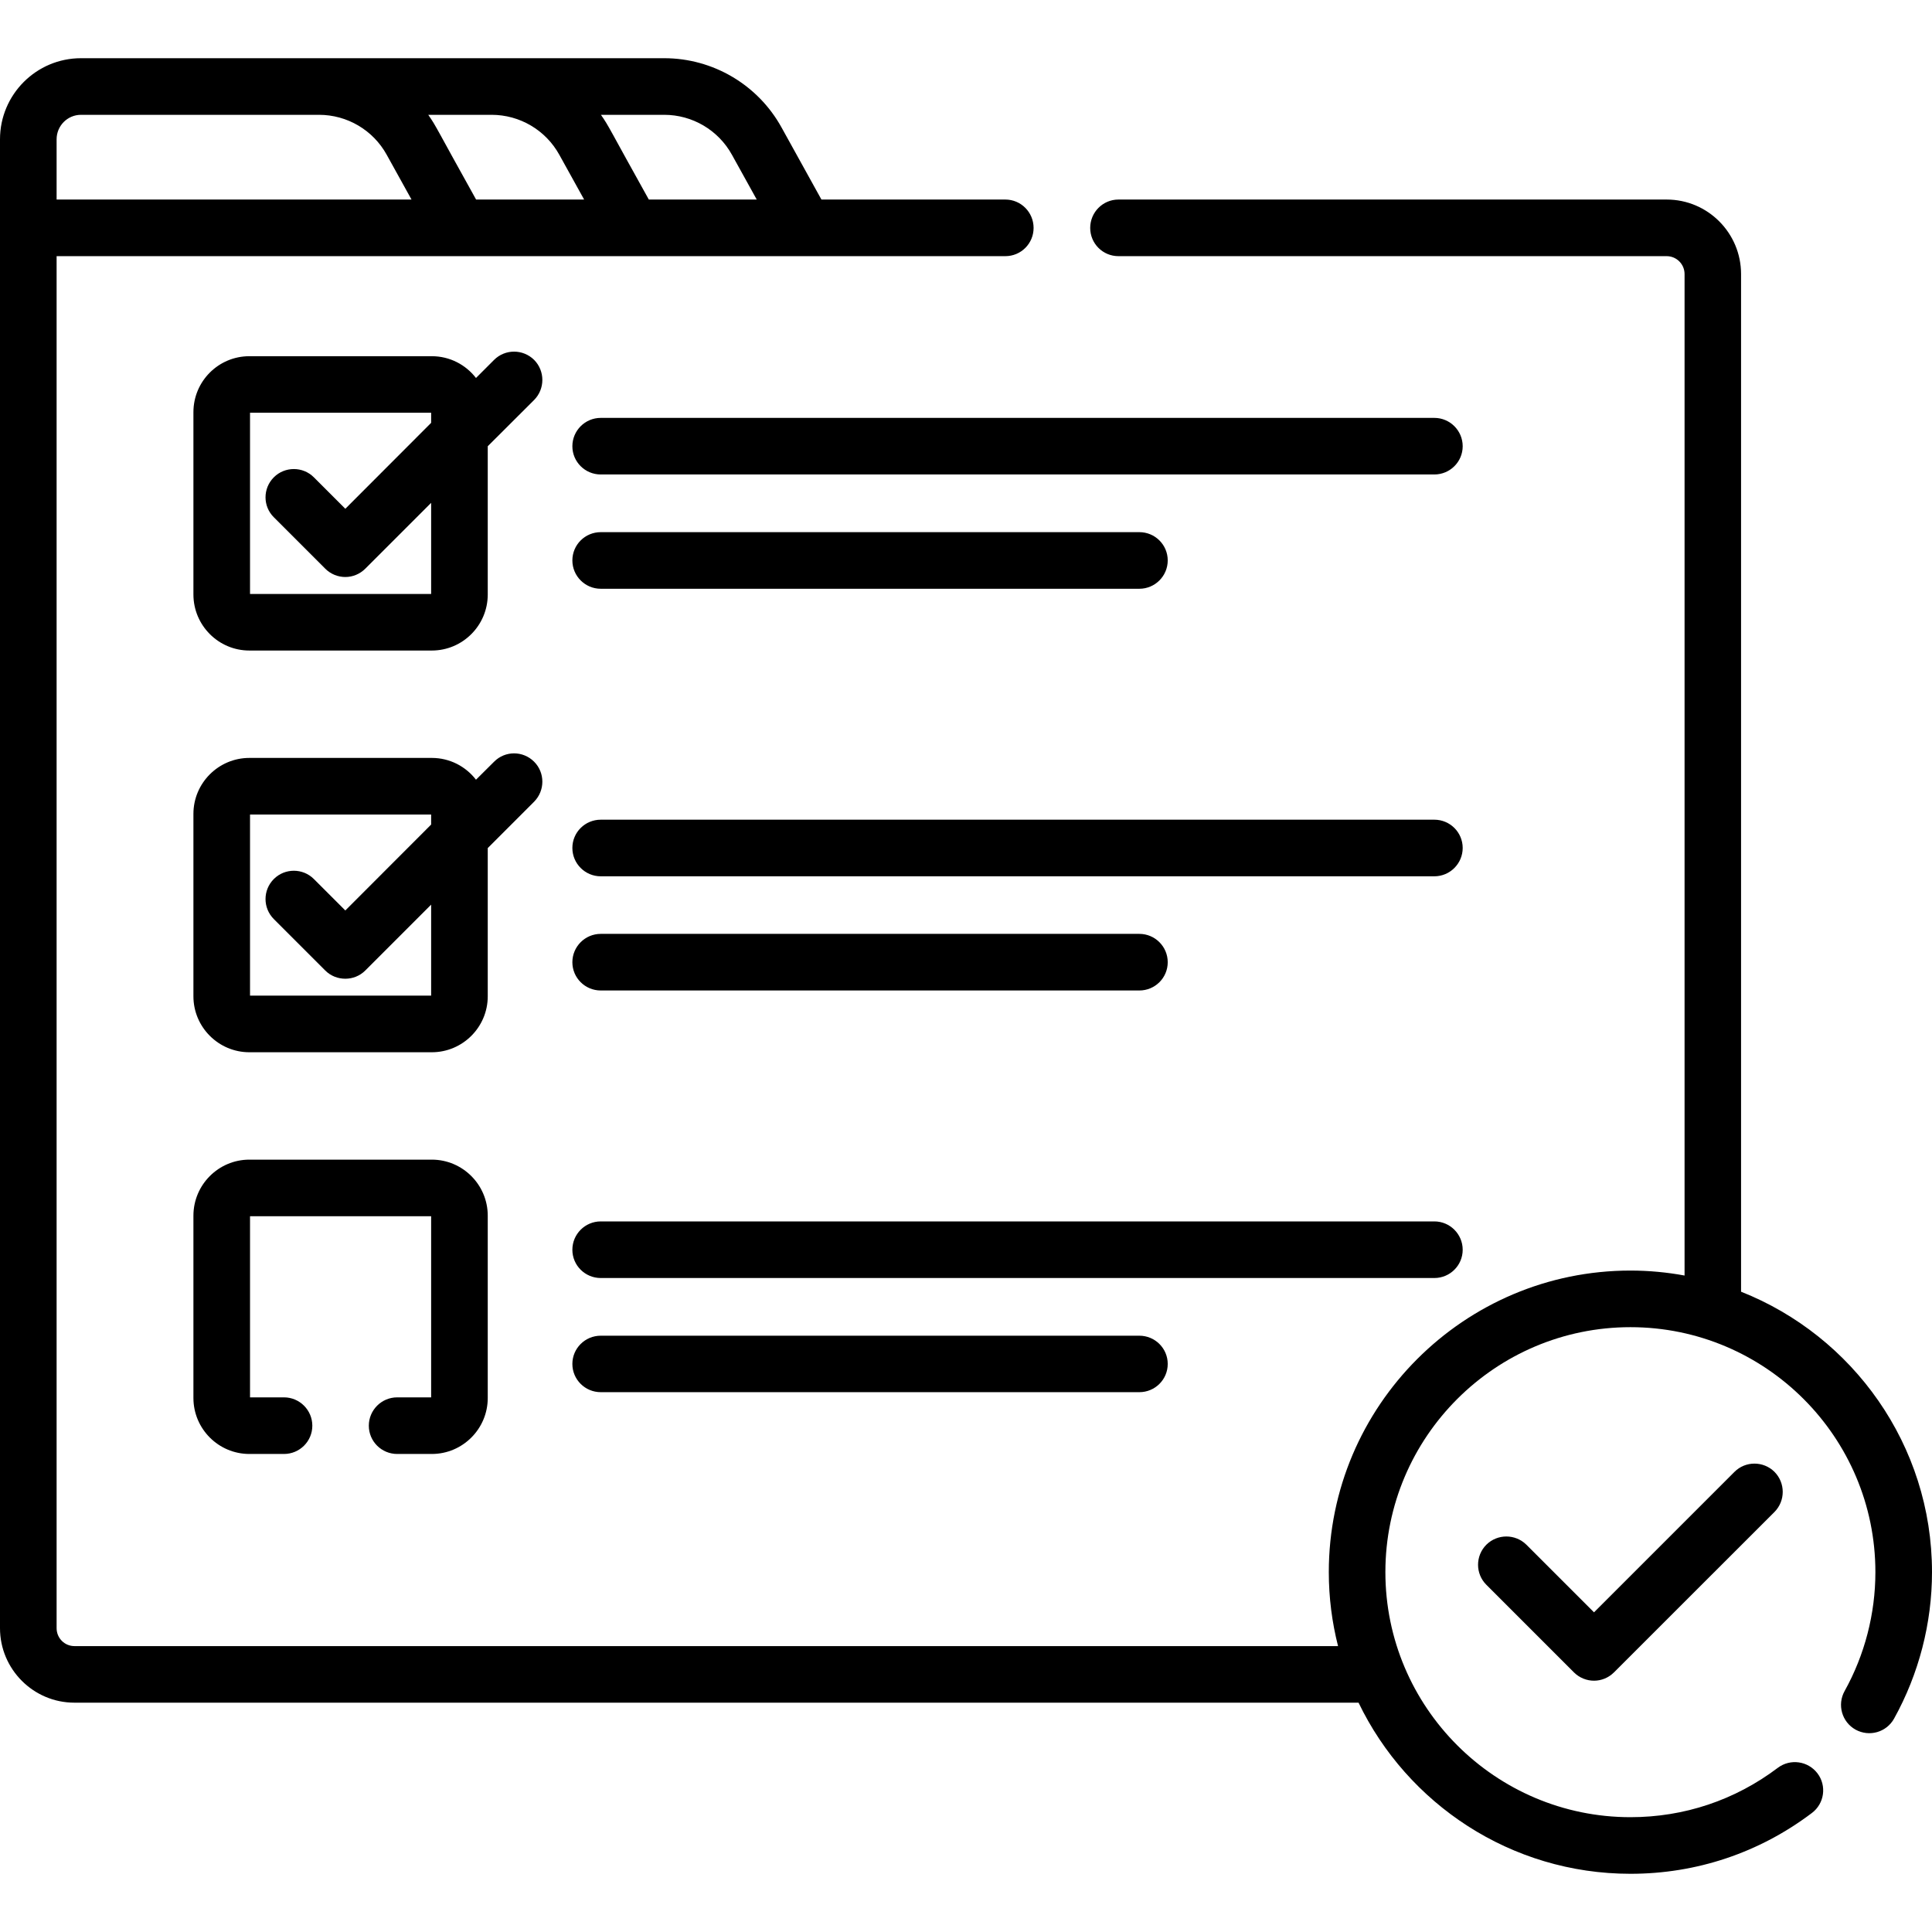 <svg xmlns="http://www.w3.org/2000/svg" xmlns:xlink="http://www.w3.org/1999/xlink" width="70px" height="70px" viewBox="0 0 70 70"><g id="surface1"><path style=" stroke:none;fill-rule:nonzero;fill:rgb(0%,0%,0%);fill-opacity:1;" d="M 62.844 53.328 L 57.754 58.418 L 55.305 55.969 C 54.902 55.57 54.254 55.57 53.852 55.969 C 53.453 56.371 53.453 57.02 53.852 57.418 L 57.027 60.594 C 57.227 60.793 57.492 60.895 57.754 60.895 C 58.016 60.895 58.277 60.793 58.477 60.594 L 64.293 54.781 C 64.691 54.379 64.691 53.73 64.293 53.328 C 63.891 52.93 63.242 52.93 62.844 53.328 Z M 62.844 53.328 "></path><path style=" stroke:none;fill-rule:nonzero;fill:rgb(0%,0%,0%);fill-opacity:1;" d="M 19.352 13.039 C 18.949 12.641 18.301 12.641 17.902 13.039 L 17.246 13.695 C 16.875 13.215 16.297 12.906 15.645 12.906 L 9.035 12.906 C 7.918 12.906 7.008 13.812 7.008 14.934 L 7.008 21.539 C 7.008 22.66 7.918 23.57 9.035 23.57 L 15.645 23.57 C 16.762 23.57 17.672 22.66 17.672 21.539 L 17.672 16.168 L 19.352 14.492 C 19.75 14.09 19.75 13.441 19.352 13.039 Z M 15.621 21.52 L 9.059 21.52 L 9.059 14.953 L 15.621 14.953 L 15.621 15.32 L 12.512 18.434 L 11.371 17.293 C 10.973 16.895 10.32 16.895 9.922 17.293 C 9.52 17.695 9.52 18.344 9.922 18.742 L 11.785 20.605 C 11.977 20.797 12.238 20.906 12.512 20.906 C 12.781 20.906 13.043 20.797 13.234 20.605 L 15.621 18.219 Z M 15.621 21.52 "></path><path style=" stroke:none;fill-rule:nonzero;fill:rgb(0%,0%,0%);fill-opacity:1;" d="M 51.969 15.141 L 21.766 15.141 C 21.199 15.141 20.738 15.602 20.738 16.168 C 20.738 16.734 21.199 17.191 21.766 17.191 L 51.969 17.191 C 52.535 17.191 52.996 16.734 52.996 16.168 C 52.996 15.602 52.535 15.141 51.969 15.141 Z M 51.969 15.141 "></path><path style=" stroke:none;fill-rule:nonzero;fill:rgb(0%,0%,0%);fill-opacity:1;" d="M 21.766 21.332 L 41.281 21.332 C 41.848 21.332 42.309 20.871 42.309 20.305 C 42.309 19.738 41.848 19.281 41.281 19.281 L 21.766 19.281 C 21.199 19.281 20.738 19.738 20.738 20.305 C 20.738 20.871 21.199 21.332 21.766 21.332 Z M 21.766 21.332 "></path><path style=" stroke:none;fill-rule:nonzero;fill:rgb(0%,0%,0%);fill-opacity:1;" d="M 17.672 30.727 L 19.352 29.047 C 19.75 28.645 19.75 27.996 19.352 27.598 C 18.949 27.195 18.301 27.195 17.902 27.598 L 17.246 28.25 C 16.875 27.77 16.297 27.461 15.645 27.461 L 9.035 27.461 C 7.918 27.461 7.008 28.371 7.008 29.488 L 7.008 36.098 C 7.008 37.215 7.918 38.125 9.035 38.125 L 15.645 38.125 C 16.762 38.125 17.672 37.215 17.672 36.098 Z M 9.059 36.074 L 9.059 29.512 L 15.621 29.512 L 15.621 29.875 L 12.512 32.988 L 11.371 31.848 C 10.973 31.449 10.32 31.449 9.922 31.848 C 9.52 32.25 9.52 32.898 9.922 33.301 L 11.785 35.164 C 11.984 35.363 12.246 35.461 12.512 35.461 C 12.773 35.461 13.035 35.363 13.234 35.164 L 15.621 32.777 L 15.621 36.074 Z M 9.059 36.074 "></path><path style=" stroke:none;fill-rule:nonzero;fill:rgb(0%,0%,0%);fill-opacity:1;" d="M 51.969 29.699 L 21.766 29.699 C 21.199 29.699 20.738 30.156 20.738 30.723 C 20.738 31.289 21.199 31.75 21.766 31.75 L 51.969 31.75 C 52.535 31.75 52.996 31.289 52.996 30.723 C 52.996 30.156 52.535 29.699 51.969 29.699 Z M 51.969 29.699 "></path><path style=" stroke:none;fill-rule:nonzero;fill:rgb(0%,0%,0%);fill-opacity:1;" d="M 21.766 35.887 L 41.281 35.887 C 41.848 35.887 42.309 35.43 42.309 34.863 C 42.309 34.297 41.848 33.836 41.281 33.836 L 21.766 33.836 C 21.199 33.836 20.738 34.297 20.738 34.863 C 20.738 35.43 21.199 35.887 21.766 35.887 Z M 21.766 35.887 "></path><path style=" stroke:none;fill-rule:nonzero;fill:rgb(0%,0%,0%);fill-opacity:1;" d="M 52.996 45.281 C 52.996 44.715 52.535 44.254 51.969 44.254 L 21.766 44.254 C 21.199 44.254 20.738 44.715 20.738 45.281 C 20.738 45.848 21.199 46.305 21.766 46.305 L 51.969 46.305 C 52.535 46.305 52.996 45.848 52.996 45.281 Z M 52.996 45.281 "></path><path style=" stroke:none;fill-rule:nonzero;fill:rgb(0%,0%,0%);fill-opacity:1;" d="M 21.766 48.395 C 21.199 48.395 20.738 48.852 20.738 49.418 C 20.738 49.984 21.199 50.441 21.766 50.441 L 41.281 50.441 C 41.848 50.441 42.309 49.984 42.309 49.418 C 42.309 48.852 41.848 48.395 41.281 48.395 Z M 21.766 48.395 "></path><path style=" stroke:none;fill-rule:nonzero;fill:rgb(0%,0%,0%);fill-opacity:1;" d="M 63.082 46.801 L 63.082 9.93 C 63.082 8.441 61.875 7.23 60.387 7.23 L 40.523 7.23 C 39.957 7.23 39.5 7.691 39.5 8.258 C 39.5 8.824 39.957 9.281 40.523 9.281 L 60.387 9.281 C 60.742 9.281 61.035 9.57 61.035 9.93 L 61.035 46.215 C 60.398 46.098 59.742 46.035 59.074 46.035 C 53.047 46.035 48.145 50.938 48.145 56.961 C 48.145 57.887 48.262 58.781 48.48 59.641 L 2.695 59.641 C 2.34 59.641 2.051 59.352 2.051 58.992 L 2.051 9.281 L 36.426 9.281 C 36.992 9.281 37.449 8.824 37.449 8.258 C 37.449 7.691 36.992 7.23 36.426 7.23 L 29.762 7.23 L 28.316 4.617 C 27.461 3.07 25.832 2.109 24.066 2.109 C 18.922 2.109 8.047 2.109 2.934 2.109 C 1.316 2.109 0 3.426 0 5.047 L 0 58.992 C 0 60.48 1.211 61.691 2.695 61.691 L 49.223 61.691 C 50.988 65.355 54.738 67.891 59.074 67.891 C 61.469 67.891 63.742 67.129 65.648 65.688 C 66.102 65.348 66.191 64.703 65.852 64.254 C 65.508 63.801 64.867 63.711 64.414 64.051 C 62.863 65.223 61.02 65.84 59.074 65.84 C 54.18 65.84 50.195 61.855 50.195 56.961 C 50.195 52.066 54.18 48.086 59.074 48.086 C 63.969 48.086 67.949 52.066 67.949 56.961 C 67.949 58.469 67.562 59.961 66.832 61.273 C 66.559 61.766 66.734 62.391 67.23 62.668 C 67.727 62.941 68.348 62.766 68.625 62.27 C 69.523 60.652 70 58.816 70 56.961 C 70 52.352 67.129 48.402 63.082 46.801 Z M 26.52 5.609 L 27.418 7.23 L 23.508 7.23 C 22.07 4.652 22.07 4.582 21.773 4.16 L 24.066 4.16 C 25.086 4.16 26.027 4.715 26.52 5.609 Z M 20.266 5.609 L 21.164 7.23 L 17.25 7.23 C 15.816 4.66 15.816 4.586 15.516 4.16 L 17.812 4.16 C 18.832 4.16 19.773 4.715 20.266 5.609 Z M 2.051 5.047 C 2.051 4.559 2.445 4.16 2.934 4.16 L 11.559 4.16 C 12.578 4.16 13.52 4.715 14.012 5.609 L 14.91 7.23 L 2.051 7.23 Z M 2.051 5.047 "></path><path style=" stroke:none;fill-rule:nonzero;fill:rgb(0%,0%,0%);fill-opacity:1;" d="M 14.391 50.629 C 13.824 50.629 13.363 51.09 13.363 51.656 C 13.363 52.223 13.824 52.68 14.391 52.68 L 15.645 52.68 C 16.762 52.68 17.672 51.77 17.672 50.652 L 17.672 44.047 C 17.672 42.926 16.762 42.016 15.645 42.016 L 9.035 42.016 C 7.918 42.016 7.008 42.926 7.008 44.047 L 7.008 50.652 C 7.008 51.77 7.918 52.68 9.035 52.68 L 10.289 52.68 C 10.855 52.68 11.316 52.223 11.316 51.656 C 11.316 51.09 10.855 50.629 10.289 50.629 L 9.059 50.629 L 9.059 44.066 L 15.621 44.066 L 15.621 50.629 Z M 14.391 50.629 "></path></g></svg>